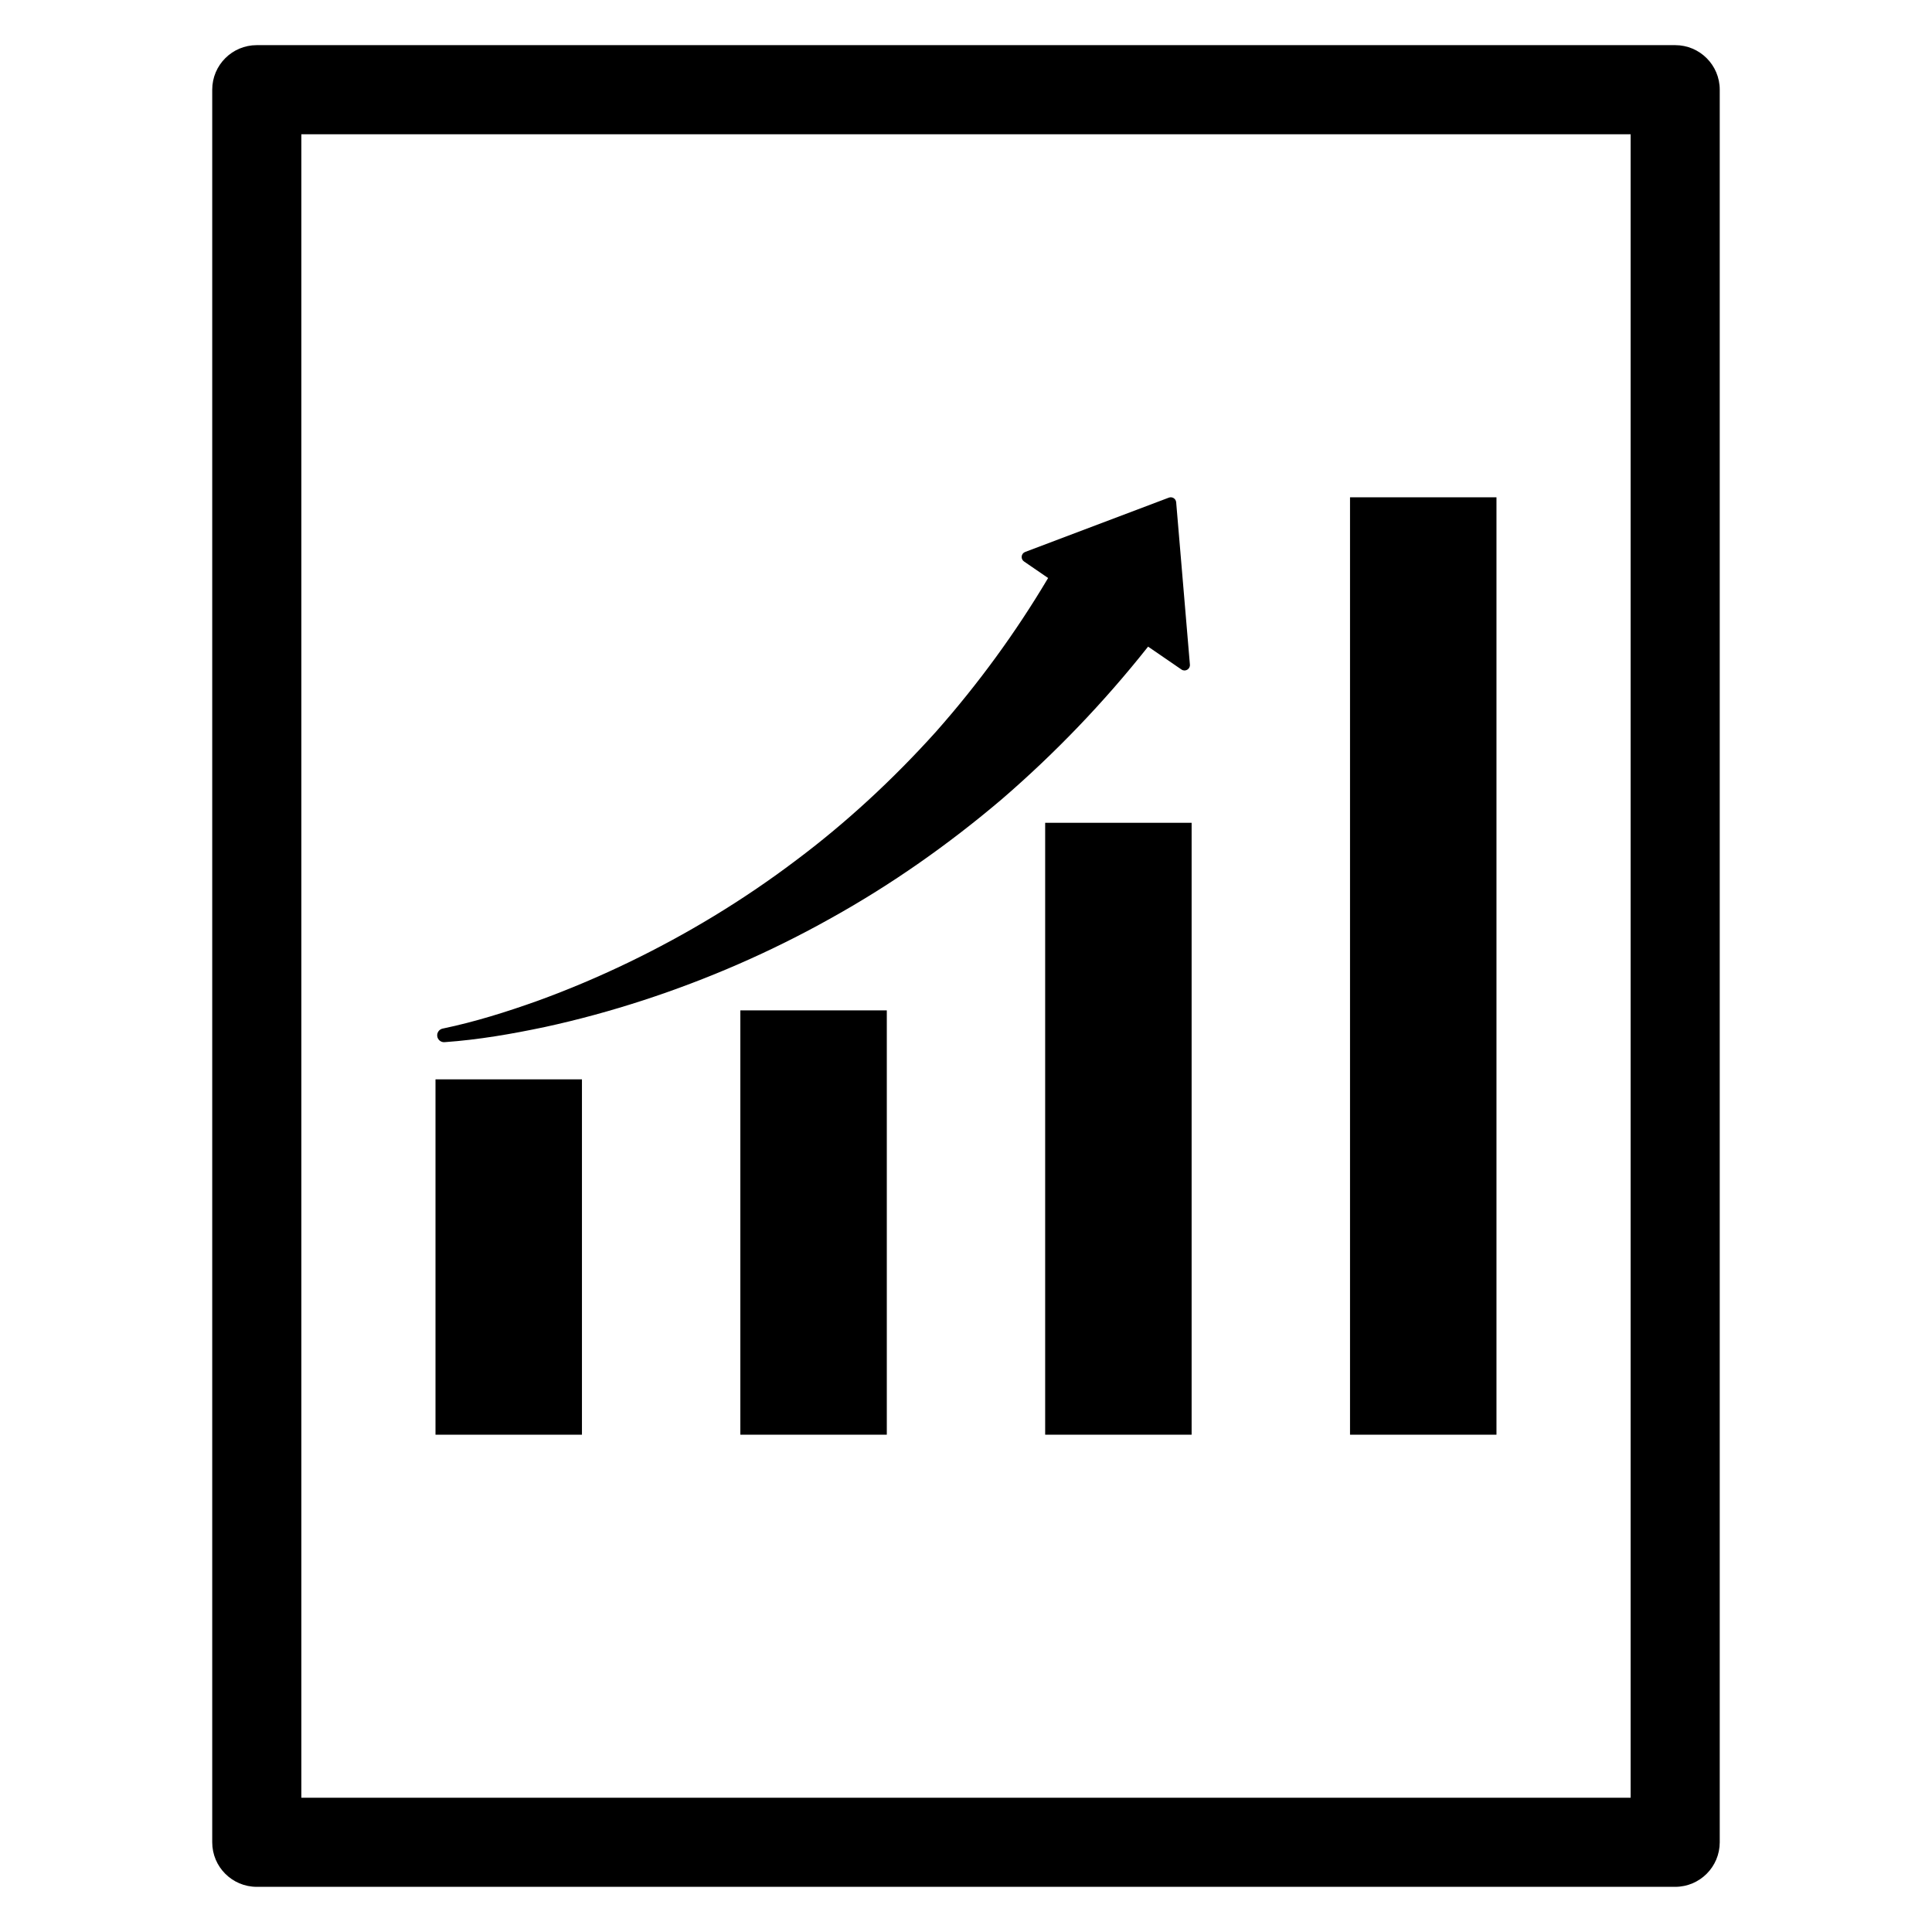 <?xml version="1.0" encoding="UTF-8"?>
<!-- Uploaded to: SVG Repo, www.svgrepo.com, Generator: SVG Repo Mixer Tools -->
<svg fill="#000000" width="800px" height="800px" version="1.1" viewBox="144 144 512 512" xmlns="http://www.w3.org/2000/svg">
 <g>
  <path d="m259.41 430.04h38.812v94.172h-38.812z"/>
  <path d="m340.2 411.76h38.812v112.45h-38.812z"/>
  <path d="m420.98 362.05h38.812v162.16h-38.812z"/>
  <path d="m501.77 275.79h38.812v248.42h-38.812z"/>
  <path d="m448.16 315.5c0.035-0.043 0.062-0.094 0.094-0.141l8.844 6.07c0.996 0.684 2.34-0.098 2.238-1.301l-3.641-43.031c-0.082-0.945-1.043-1.555-1.934-1.219l-38.086 14.395c-1.082 0.41-1.258 1.863-0.305 2.519l6.398 4.391c-0.035 0.055-0.074 0.102-0.105 0.16-8.527 14.336-18.438 27.93-29.617 40.566-11.277 12.527-23.777 24.152-37.492 34.383-13.664 10.297-28.469 19.277-44.086 26.809-7.809 3.762-15.824 7.164-24.02 10.137-8.18 2.922-16.609 5.574-25.051 7.328l-0.09 0.02c-0.879 0.18-1.508 0.988-1.445 1.91 0.07 1.004 0.941 1.758 1.941 1.688 9.051-0.641 17.824-2.168 26.621-4.023 8.77-1.902 17.453-4.281 26.031-7.07 17.148-5.59 33.871-12.852 49.805-21.793 15.977-8.871 31.094-19.5 45.207-31.48 14.016-12.082 26.977-25.57 38.598-40.215z"/>
  <path d="m587.94 644.03h-375.89c-6.523 0-11.809-5.285-11.809-11.809v-464.45c0-6.523 5.285-11.809 11.809-11.809h375.89c6.523 0 11.809 5.285 11.809 11.809v464.45c-0.004 6.523-5.289 11.809-11.812 11.809zm-364.08-23.617h352.27v-440.83h-352.27z"/>
 </g>
</svg>